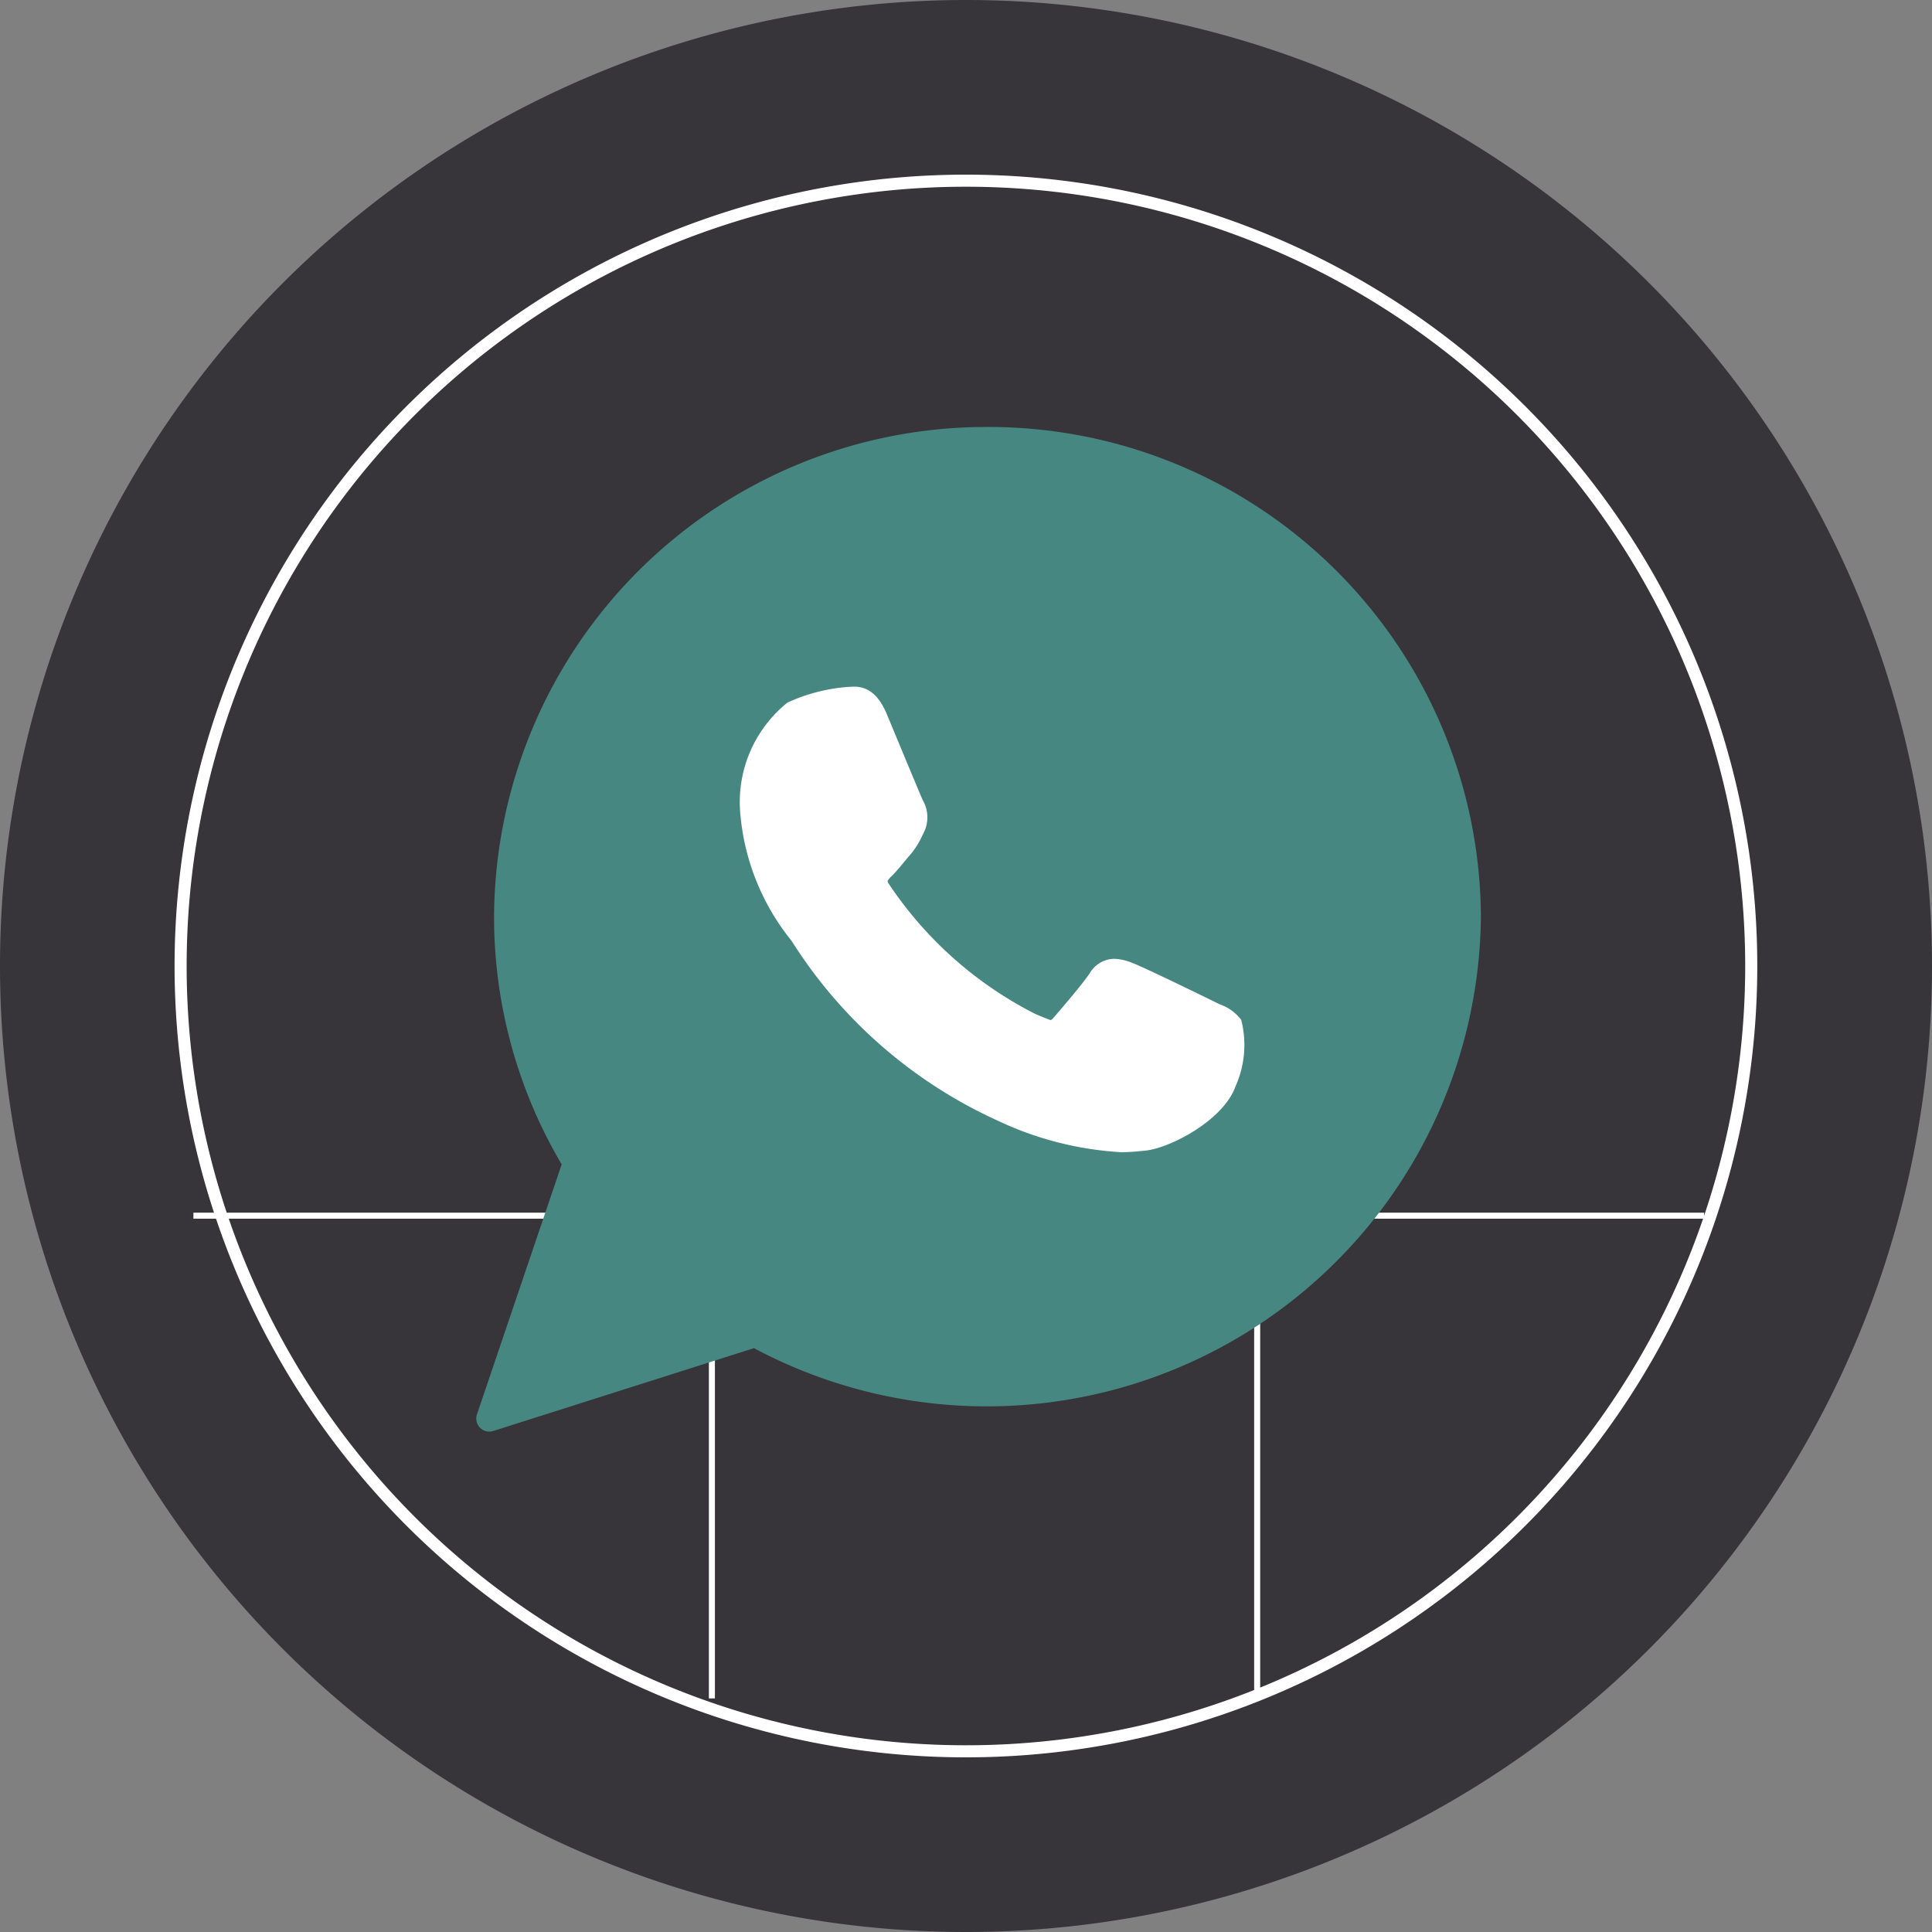<svg xmlns="http://www.w3.org/2000/svg" xmlns:xlink="http://www.w3.org/1999/xlink" width="80" height="80" viewBox="0 0 80 80">
  <rect x="0" y="0" width="80" height="80" fill="#808080" stroke="none"/>
  <defs>
    <clipPath id="clip-path">
      <rect id="Rectangle_22" data-name="Rectangle 22" width="80" height="80" fill="none"/>
    </clipPath>
  </defs>
  <g id="Whatsapp_icoon" transform="translate(-945.05 954.05) rotate(-90)">
    <g id="Group_298" data-name="Group 298" transform="translate(874.05 945.05)">
      <g id="Group_297" data-name="Group 297" transform="translate(0 0)" clip-path="url(#clip-path)">
        <path id="Path_333" data-name="Path 333" d="M0,40A40,40,0,1,1,40,80,40,40,0,0,1,0,40" transform="translate(0 0)" fill="#37353a"/>
        <path id="Path_334" data-name="Path 334" d="M2.207,34.724A32.518,32.518,0,1,1,34.724,67.24,32.517,32.517,0,0,1,2.207,34.724Z" transform="translate(5.275 5.275)" fill="none" stroke="#fff" stroke-width="0.5"/>
        <line id="Line_1" data-name="Line 1" y2="62.555" transform="translate(29.661 8.009)" fill="none" stroke="#fff" stroke-width="0.25"/>
        <line id="Line_2" data-name="Line 2" x2="19.74" transform="translate(9.673 29.478)" fill="none" stroke="#fff" stroke-width="0.25"/>
        <line id="Line_3" data-name="Line 3" x2="19.74" transform="translate(9.673 52.057)" fill="none" stroke="#fff" stroke-width="0.25"/>
      </g>
    </g>
    <g id="XMLID_468_" transform="translate(936.37 964.771) rotate(90)">
      <path id="XMLID_470_" d="M21.169,0A20.379,20.379,0,0,0,.737,20.279a20.13,20.13,0,0,0,2.8,10.255L.029,40.886a.54.54,0,0,0,.675.688L11.5,38.144A20.465,20.465,0,0,0,41.6,20.279,20.378,20.378,0,0,0,21.169,0Z" transform="translate(0)" fill="#468781"/>
      <path id="XMLID_469_" d="M100.746,92.794c-.081-.039-3.114-1.532-3.653-1.726a2.1,2.1,0,0,0-.706-.156,1.2,1.2,0,0,0-1.021.6c-.3.45-1.22,1.522-1.5,1.843-.037.042-.088.093-.118.093s-.5-.193-.639-.255a15.959,15.959,0,0,1-6.061-5.385.335.335,0,0,1-.051-.12.977.977,0,0,1,.178-.21c.165-.163.344-.379.517-.587.082-.1.164-.2.245-.291a3.267,3.267,0,0,0,.493-.782l.068-.137a1.414,1.414,0,0,0-.041-1.331c-.072-.143-1.352-3.234-1.488-3.559-.327-.784-.76-1.148-1.361-1.148-.056,0,0,0-.234.01a7.269,7.269,0,0,0-2.522.649A5.279,5.279,0,0,0,80.89,84.8a9.679,9.679,0,0,0,2.1,5.329c.016.021.044.063.086.125a19.756,19.756,0,0,0,8.474,7.357,13.781,13.781,0,0,0,5.118,1.309h0a8,8,0,0,0,.833-.049l.149-.014c1.015-.09,3.244-1.245,3.751-2.655a4.2,4.2,0,0,0,.239-2.763A1.914,1.914,0,0,0,100.746,92.794Z" transform="translate(-69.965 -68.89)" fill="#fff"/>
    </g>
  </g>
</svg>
